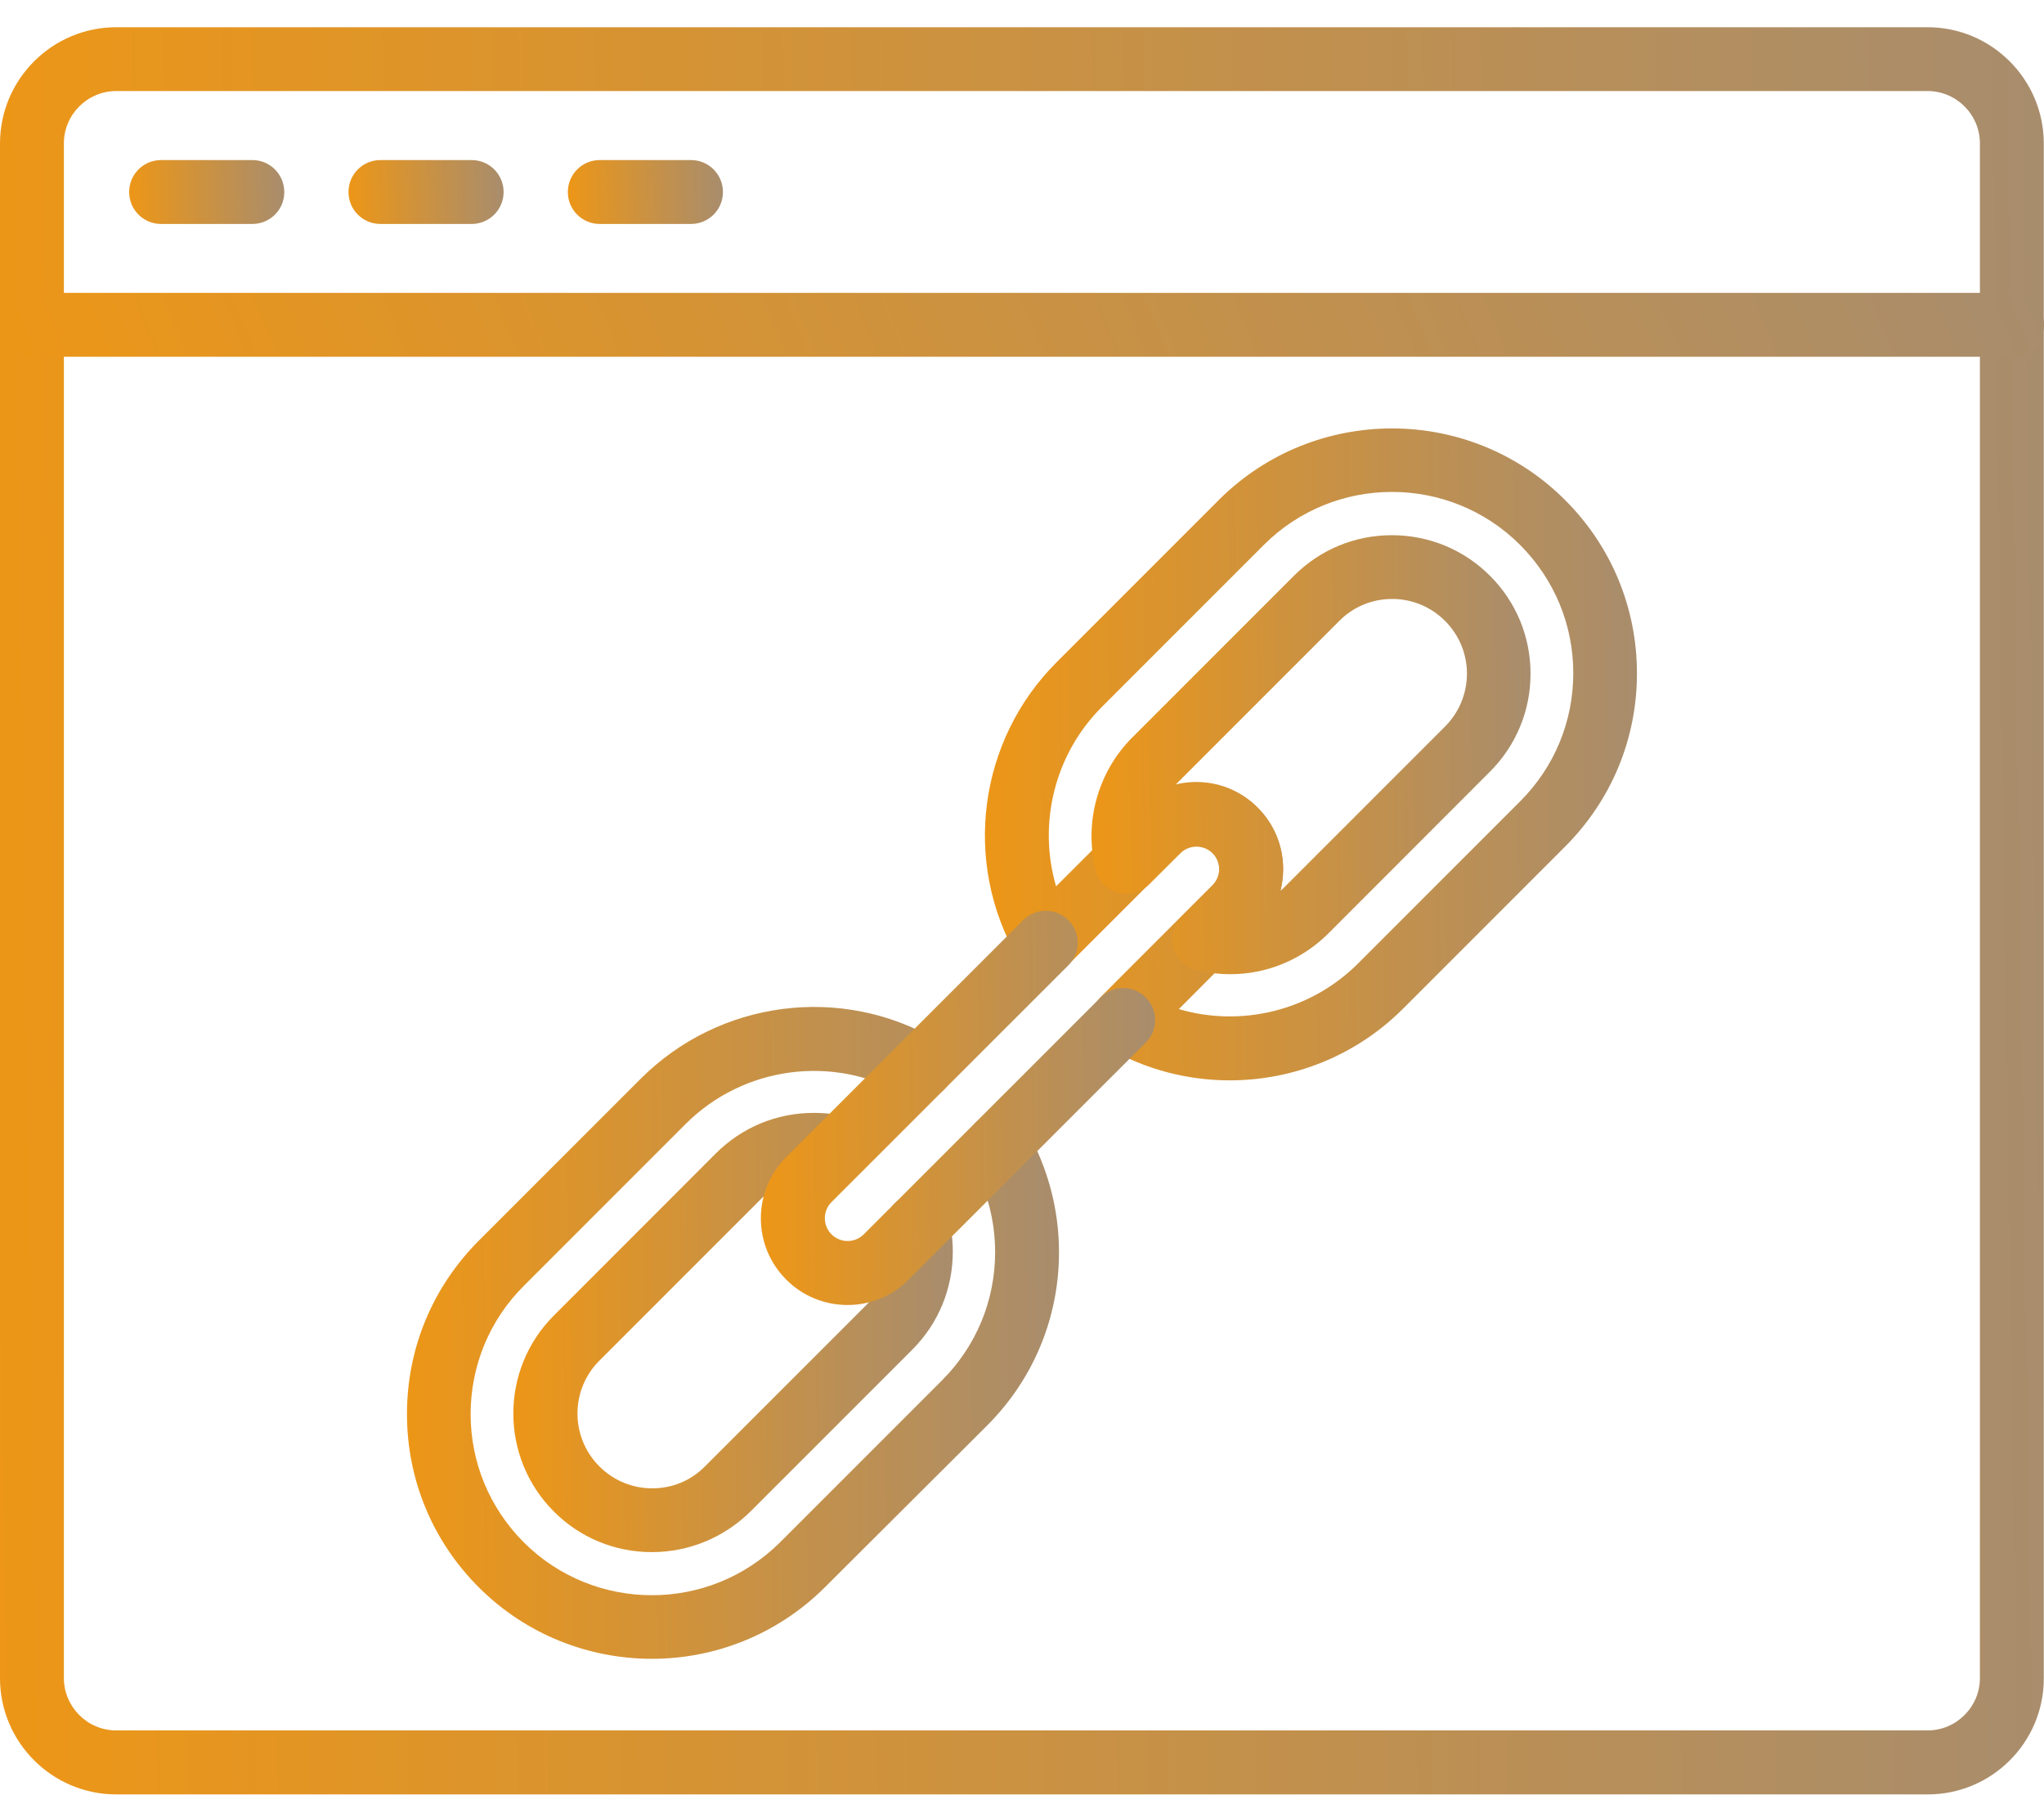 <svg width="68" height="60" viewBox="0 0 68 60" fill="none" xmlns="http://www.w3.org/2000/svg">
<g id="link">
<path id="Vector" d="M64.133 59.684H3.867C1.735 59.684 0 57.949 0 55.816V4.774C0 2.642 1.735 0.906 3.867 0.906H64.126C66.258 0.906 67.993 2.642 67.993 4.774V55.816C68 57.949 66.265 59.684 64.133 59.684ZM3.867 3.028C2.908 3.028 2.125 3.811 2.125 4.771V55.813C2.125 56.773 2.908 57.556 3.867 57.556H64.126C65.085 57.556 65.868 56.773 65.868 55.813V4.771C65.868 3.811 65.085 3.028 64.126 3.028H3.867Z" fill="url(#paint0_linear_227_2873)"/>
<path id="Vector_2" d="M66.938 11.867H1.063C0.475 11.867 0 11.393 0 10.805C0 10.217 0.475 9.742 1.063 9.742H66.938C67.525 9.742 68 10.217 68 10.805C68 11.393 67.525 11.867 66.938 11.867Z" fill="url(#paint1_linear_227_2873)"/>
<path id="Vector_3" d="M8.395 7.449H5.359C4.771 7.449 4.297 6.975 4.297 6.387C4.297 5.799 4.771 5.324 5.359 5.324H8.395C8.983 5.324 9.457 5.799 9.457 6.387C9.461 6.975 8.983 7.449 8.395 7.449Z" fill="url(#paint2_linear_227_2873)"/>
<path id="Vector_4" d="M15.691 7.449H12.656C12.068 7.449 11.594 6.975 11.594 6.387C11.594 5.799 12.068 5.324 12.656 5.324H15.691C16.279 5.324 16.754 5.799 16.754 6.387C16.754 6.975 16.276 7.449 15.691 7.449Z" fill="url(#paint3_linear_227_2873)"/>
<path id="Vector_5" d="M22.988 7.449H19.953C19.365 7.449 18.891 6.975 18.891 6.387C18.891 5.799 19.365 5.324 19.953 5.324H22.988C23.576 5.324 24.051 5.799 24.051 6.387C24.051 6.975 23.576 7.449 22.988 7.449Z" fill="url(#paint4_linear_227_2873)"/>
<path id="Vector_6" d="M21.689 55.174C19.599 55.174 17.513 54.38 15.926 52.794C14.386 51.253 13.539 49.209 13.539 47.031C13.539 44.853 14.389 42.81 15.926 41.269L21.313 35.882C23.927 33.268 27.979 32.737 31.166 34.593C31.676 34.89 31.846 35.535 31.552 36.045C31.254 36.555 30.61 36.725 30.1 36.431C27.741 35.064 24.745 35.454 22.811 37.384L17.424 42.771C16.287 43.907 15.657 45.423 15.657 47.035C15.657 48.646 16.287 50.159 17.424 51.299C18.596 52.471 20.144 53.059 21.688 53.059C23.232 53.059 24.773 52.471 25.952 51.299L31.339 45.912C32.476 44.775 33.106 43.259 33.106 41.648C33.106 40.585 32.827 39.537 32.295 38.623C31.998 38.113 32.172 37.462 32.681 37.171C33.191 36.881 33.843 37.047 34.134 37.557C34.849 38.797 35.231 40.21 35.231 41.648C35.231 43.826 34.382 45.87 32.844 47.41L27.451 52.786C25.86 54.377 23.771 55.174 21.689 55.174Z" fill="url(#paint5_linear_227_2873)"/>
<path id="Vector_7" d="M21.686 51.625C20.453 51.625 19.295 51.147 18.427 50.276C16.628 48.477 16.628 45.551 18.427 43.755L23.814 38.365C24.686 37.494 25.84 37.016 27.076 37.016C27.459 37.016 27.834 37.058 28.203 37.154C28.773 37.295 29.12 37.876 28.978 38.443C28.837 39.013 28.256 39.36 27.689 39.219C27.491 39.169 27.285 39.144 27.083 39.144C26.418 39.144 25.794 39.399 25.327 39.87L19.94 45.257C18.969 46.227 18.969 47.804 19.94 48.774C20.407 49.242 21.034 49.504 21.697 49.504C22.362 49.504 22.986 49.249 23.453 48.774L28.84 43.387C29.308 42.92 29.57 42.293 29.57 41.63C29.57 41.429 29.541 41.223 29.495 41.025C29.354 40.455 29.697 39.877 30.271 39.736C30.841 39.594 31.418 39.938 31.56 40.504C31.652 40.873 31.698 41.248 31.698 41.63C31.698 42.863 31.22 44.021 30.349 44.892L24.962 50.279C24.076 51.147 22.915 51.625 21.686 51.625Z" fill="url(#paint6_linear_227_2873)"/>
<path id="Vector_8" d="M40.911 35.934C39.512 35.934 38.099 35.576 36.831 34.836C36.547 34.673 36.353 34.379 36.314 34.053C36.275 33.724 36.385 33.398 36.615 33.164L40.34 29.438C40.482 29.297 40.56 29.102 40.56 28.904C40.56 28.702 40.482 28.51 40.34 28.369C40.043 28.071 39.561 28.071 39.264 28.369L35.538 32.091C35.304 32.325 34.975 32.438 34.649 32.392C34.323 32.35 34.033 32.158 33.866 31.875C32.011 28.684 32.542 24.632 35.156 22.022L40.542 16.635C43.723 13.455 48.894 13.455 52.071 16.635C53.611 18.176 54.458 20.22 54.458 22.398C54.458 24.576 53.608 26.619 52.067 28.16L46.68 33.547C45.115 35.116 43.025 35.934 40.911 35.934ZM39.218 33.564C41.293 34.173 43.602 33.628 45.185 32.041L50.572 26.654C51.709 25.518 52.34 24.002 52.34 22.39C52.34 20.779 51.709 19.267 50.572 18.126C48.221 15.774 44.396 15.774 42.044 18.126L36.657 23.513C35.074 25.096 34.525 27.402 35.134 29.481L37.759 26.856C38.304 26.311 39.03 26.01 39.799 26.01C40.567 26.01 41.293 26.311 41.839 26.856C42.384 27.402 42.685 28.128 42.685 28.896C42.685 29.665 42.384 30.391 41.839 30.936L39.218 33.564Z" fill="url(#paint7_linear_227_2873)"/>
<path id="Vector_9" d="M40.927 32.403C40.544 32.403 40.169 32.353 39.8 32.265C39.428 32.173 39.135 31.882 39.035 31.518C38.933 31.149 39.039 30.756 39.312 30.483L40.342 29.453C40.484 29.311 40.562 29.116 40.562 28.918C40.562 28.716 40.484 28.525 40.342 28.383C40.045 28.086 39.563 28.086 39.266 28.383L38.231 29.414C37.962 29.683 37.566 29.789 37.197 29.69C36.829 29.587 36.542 29.297 36.45 28.925C36.057 27.363 36.521 25.681 37.661 24.537L43.048 19.15C43.919 18.279 45.074 17.801 46.306 17.801C47.535 17.801 48.697 18.279 49.568 19.15C50.44 20.021 50.918 21.176 50.918 22.409C50.918 23.641 50.436 24.799 49.568 25.667L44.185 31.054C43.314 31.918 42.156 32.403 40.927 32.403ZM39.804 26.028C40.544 26.028 41.284 26.311 41.844 26.875C42.389 27.42 42.69 28.146 42.69 28.915C42.69 29.159 42.658 29.396 42.602 29.63C42.63 29.602 42.655 29.577 42.687 29.552L48.074 24.165C48.541 23.698 48.8 23.071 48.803 22.409C48.803 21.743 48.541 21.119 48.074 20.652C47.606 20.184 46.979 19.922 46.317 19.922C45.651 19.922 45.028 20.177 44.56 20.648L39.173 26.035C39.145 26.064 39.12 26.092 39.096 26.12C39.319 26.06 39.563 26.028 39.804 26.028Z" fill="url(#paint8_linear_227_2873)"/>
<path id="Vector_10" d="M28.199 43.406C27.459 43.406 26.719 43.126 26.159 42.563C25.613 42.018 25.312 41.292 25.312 40.523C25.312 39.755 25.613 39.029 26.159 38.483L34.039 30.606C34.457 30.189 35.13 30.189 35.541 30.606C35.959 31.024 35.959 31.697 35.541 32.108L27.661 39.985C27.519 40.126 27.441 40.321 27.441 40.52C27.441 40.718 27.519 40.913 27.661 41.054C27.958 41.352 28.44 41.352 28.737 41.054L36.614 33.178C37.032 32.76 37.705 32.76 38.116 33.178C38.533 33.596 38.533 34.268 38.116 34.679L30.235 42.556C29.679 43.123 28.939 43.406 28.199 43.406Z" fill="url(#paint9_linear_227_2873)"/>
</g>
<defs>
<linearGradient id="paint0_linear_227_2873" x1="76.382" y1="-72.986" x2="-24.29" y2="-71.49" gradientUnits="userSpaceOnUse">
<stop offset="0.047" stop-color="#A38C73"/>
<stop offset="0.959" stop-color="#FF9900"/>
</linearGradient>
<linearGradient id="paint1_linear_227_2873" x1="76.39" y1="7.071" x2="-9.755" y2="42.486" gradientUnits="userSpaceOnUse">
<stop offset="0.047" stop-color="#A38C73"/>
<stop offset="0.959" stop-color="#FF9900"/>
</linearGradient>
<linearGradient id="paint2_linear_227_2873" x1="10.094" y1="2.653" x2="2.459" y2="2.891" gradientUnits="userSpaceOnUse">
<stop offset="0.047" stop-color="#A38C73"/>
<stop offset="0.959" stop-color="#FF9900"/>
</linearGradient>
<linearGradient id="paint3_linear_227_2873" x1="17.391" y1="2.653" x2="9.756" y2="2.891" gradientUnits="userSpaceOnUse">
<stop offset="0.047" stop-color="#A38C73"/>
<stop offset="0.959" stop-color="#FF9900"/>
</linearGradient>
<linearGradient id="paint4_linear_227_2873" x1="24.688" y1="2.653" x2="17.053" y2="2.891" gradientUnits="userSpaceOnUse">
<stop offset="0.047" stop-color="#A38C73"/>
<stop offset="0.959" stop-color="#FF9900"/>
</linearGradient>
<linearGradient id="paint5_linear_227_2873" x1="37.908" y1="6.236" x2="5.788" y2="6.648" gradientUnits="userSpaceOnUse">
<stop offset="0.047" stop-color="#A38C73"/>
<stop offset="0.959" stop-color="#FF9900"/>
</linearGradient>
<linearGradient id="paint6_linear_227_2873" x1="33.502" y1="18.649" x2="11.854" y2="18.928" gradientUnits="userSpaceOnUse">
<stop offset="0.047" stop-color="#A38C73"/>
<stop offset="0.959" stop-color="#FF9900"/>
</linearGradient>
<linearGradient id="paint7_linear_227_2873" x1="57.134" y1="-13.01" x2="25.015" y2="-12.597" gradientUnits="userSpaceOnUse">
<stop offset="0.047" stop-color="#A38C73"/>
<stop offset="0.959" stop-color="#FF9900"/>
</linearGradient>
<linearGradient id="paint8_linear_227_2873" x1="52.72" y1="-0.557" x2="31.094" y2="-0.279" gradientUnits="userSpaceOnUse">
<stop offset="0.047" stop-color="#A38C73"/>
<stop offset="0.959" stop-color="#FF9900"/>
</linearGradient>
<linearGradient id="paint9_linear_227_2873" x1="40.047" y1="13.808" x2="20.626" y2="14.058" gradientUnits="userSpaceOnUse">
<stop offset="0.047" stop-color="#A38C73"/>
<stop offset="0.959" stop-color="#FF9900"/>
</linearGradient>
</defs>
</svg>
